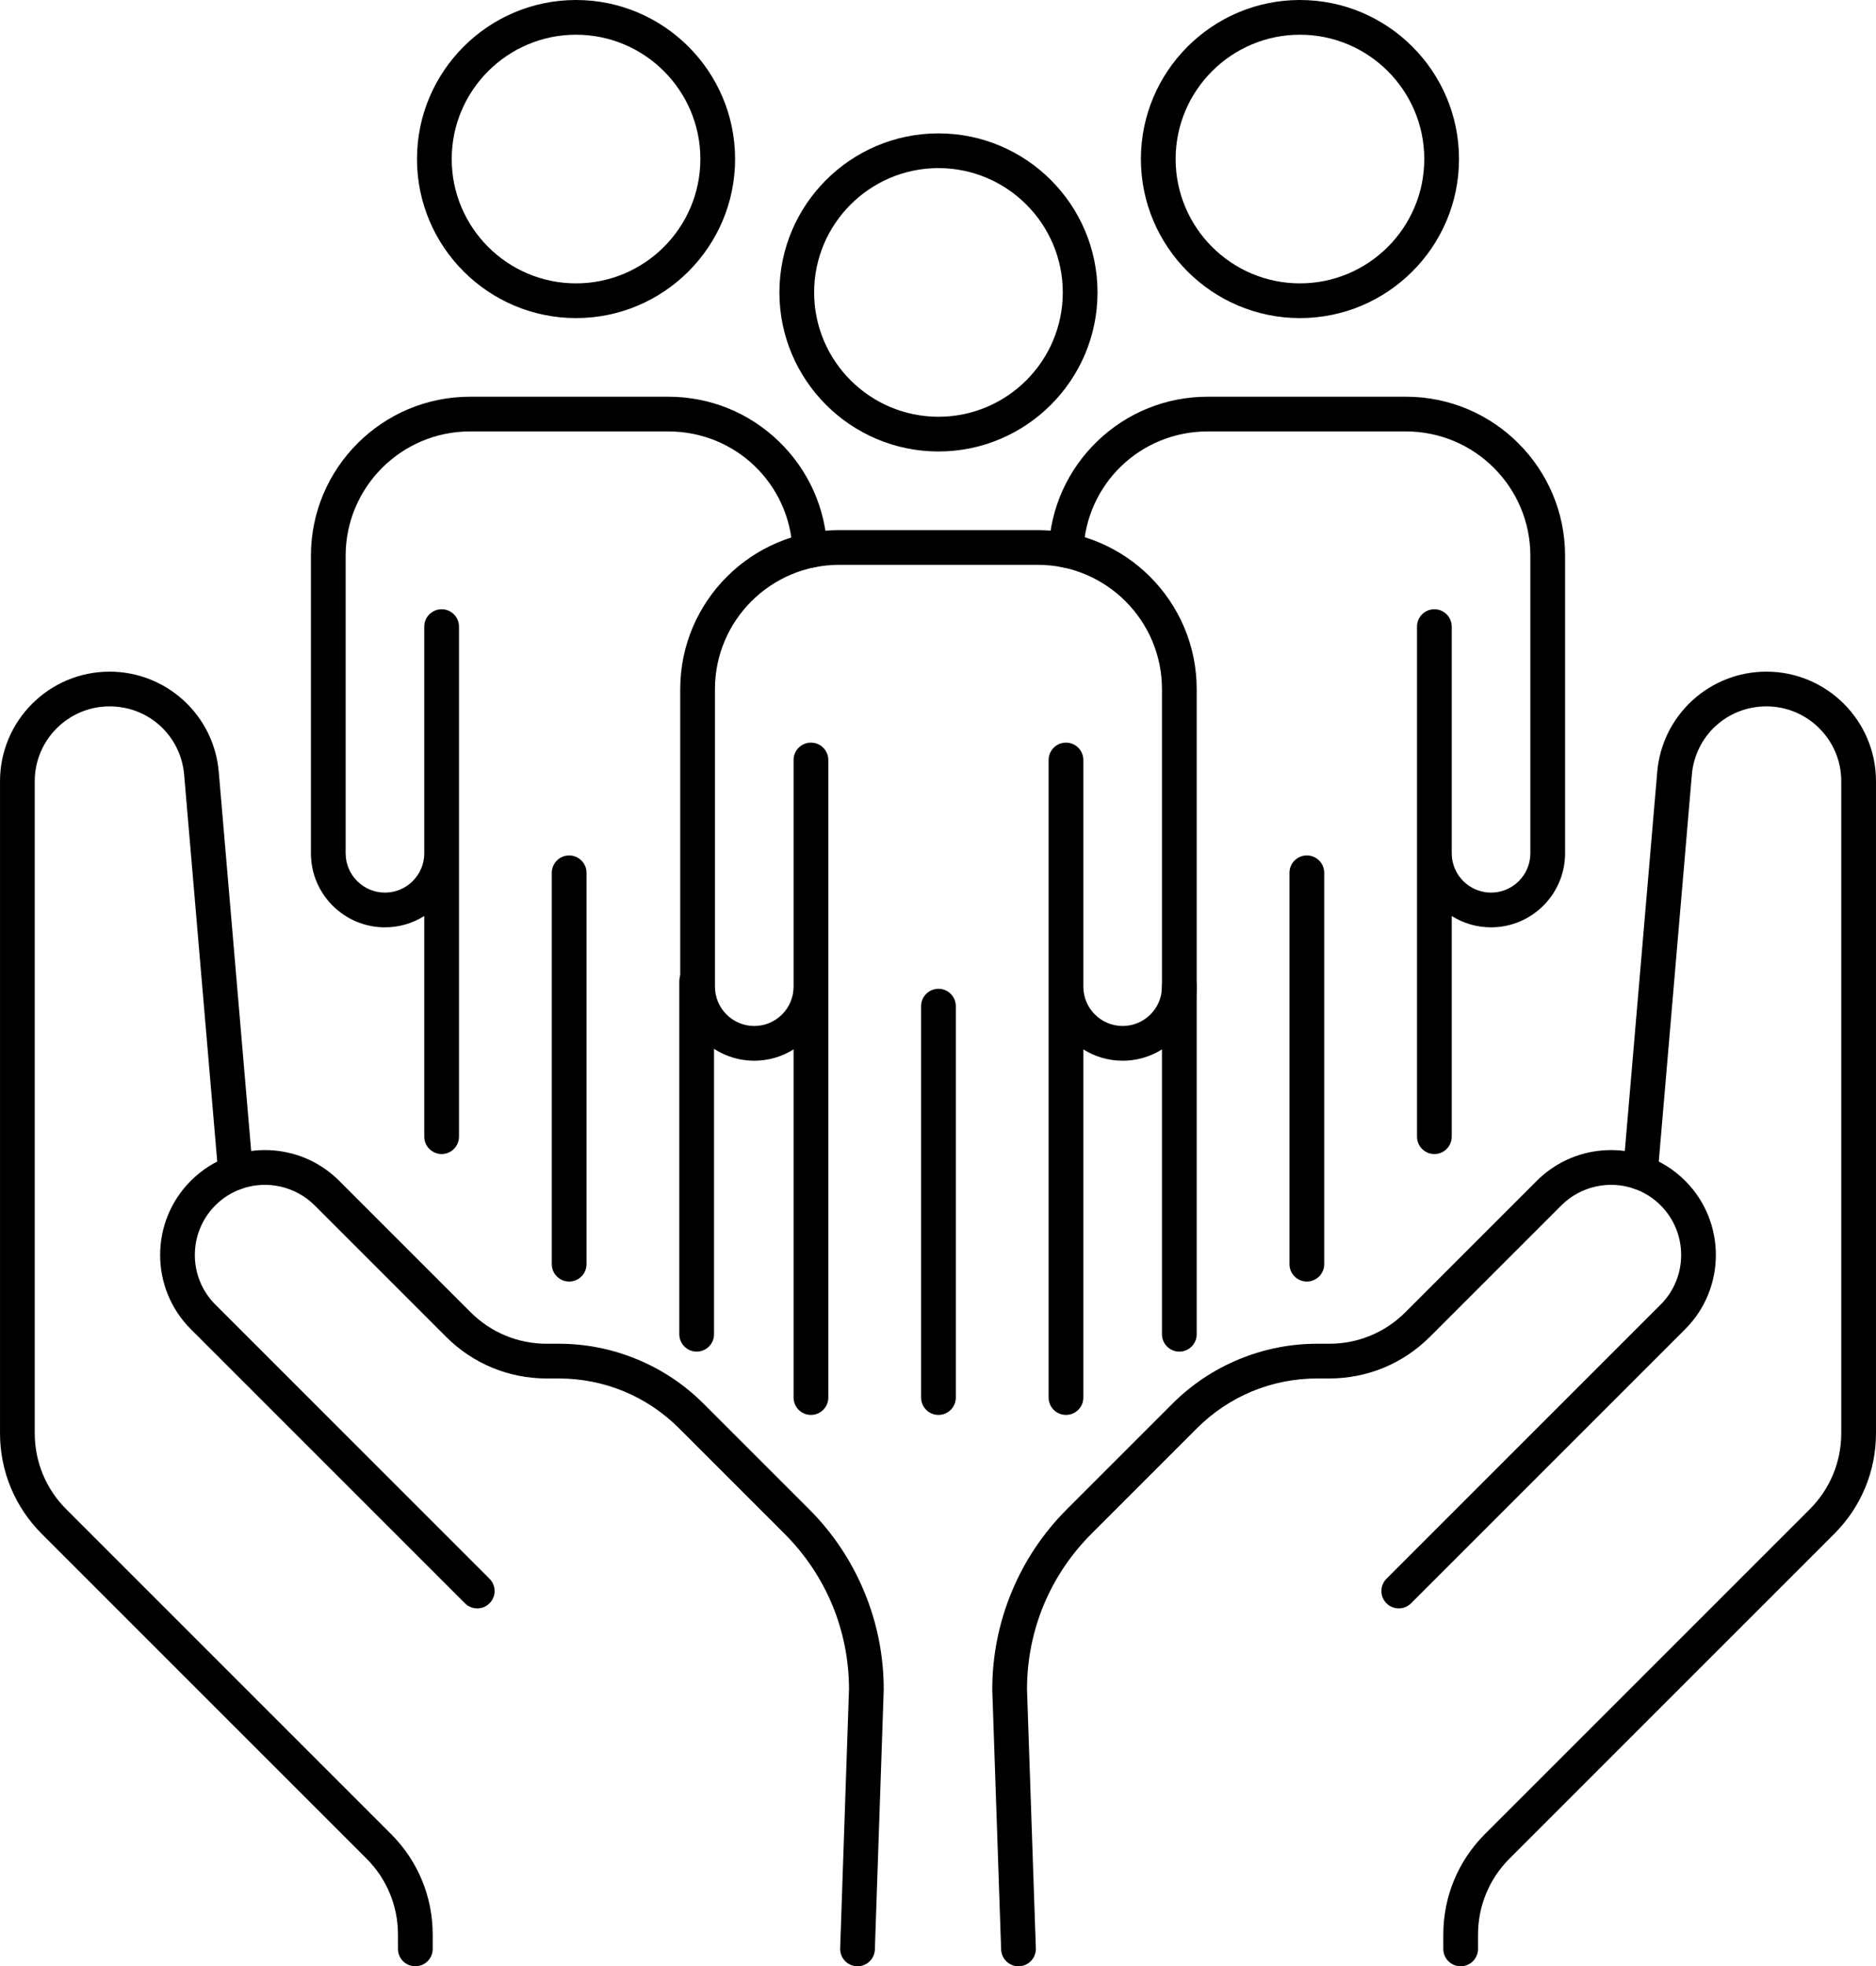 <?xml version="1.0" encoding="UTF-8" standalone="no"?><svg xmlns="http://www.w3.org/2000/svg" xmlns:xlink="http://www.w3.org/1999/xlink" fill="#000000" height="3200" preserveAspectRatio="xMidYMid meet" version="1" viewBox="473.5 400.0 3053.0 3200.0" width="3053" zoomAndPan="magnify"><g><g><g><g id="change1_10"><path d="M2130.96,3600c-15.16,0-27.7-12.024-28.22-27.291l-14.393-422.248 c-0.01-0.321-0.016-0.641-0.016-0.962c0-54.772,10.628-108.201,31.588-158.802c20.959-50.603,51.226-95.897,89.955-134.628 l171.507-171.507c31.13-31.131,67.539-55.458,108.214-72.305c40.675-16.847,83.622-25.39,127.647-25.39h19.505 c46.82,0,90.836-18.233,123.942-51.339l213.836-213.837c23.271-23.27,52.51-39.227,84.554-46.147 c19.383-4.184,39.218-4.963,58.653-2.389l52.761-616.963c3.816-44.619,24.084-85.872,57.071-116.159 c32.987-30.286,75.817-46.966,120.599-46.966c98.325,0,178.318,79.993,178.318,178.318v1060.917 c0,61.913-24.11,120.12-67.89,163.901l-528.415,528.416c-33.107,33.107-51.34,77.123-51.34,123.942v23.184 c0,15.604-12.65,28.254-28.255,28.254c-15.604,0-28.254-12.65-28.254-28.254v-23.184c0-61.913,24.11-120.121,67.89-163.9 l528.415-528.415c33.107-33.108,51.34-77.124,51.34-123.943V1671.386c0-67.166-54.643-121.809-121.809-121.809 c-63.758,0-115.935,47.905-121.366,111.431l-55.551,649.58c-0.746,8.726-5.496,16.612-12.859,21.351 c-7.366,4.741-16.51,5.797-24.761,2.863c-41.358-14.711-88.125-4.172-119.143,26.849l-213.836,213.836 c-43.778,43.78-101.986,67.89-163.9,67.89h-19.505c-74.004,0-143.575,28.818-195.902,81.145l-171.507,171.507 c-67.594,67.593-104.869,157.426-104.992,252.999l14.377,421.758c0.531,15.595-11.681,28.668-27.277,29.199 C2131.614,3599.994,2131.286,3600,2130.96,3600z" fill="#000000"/></g><g id="change1_5"><path d="M2749.838,3017.57c-7.23,0-14.462-2.758-19.979-8.275c-11.034-11.034-11.034-28.925,0-39.959 l446.155-446.154c44.535-44.534,44.535-116.998,0-161.531c-12.124-12.125-26.385-21.158-42.387-26.849 c-14.703-5.229-22.381-21.386-17.153-36.089c5.229-14.704,21.388-22.383,36.089-17.153 c23.971,8.526,45.305,22.029,63.409,40.132c66.567,66.568,66.567,174.881,0,241.449l-446.154,446.155 C2764.301,3014.812,2757.069,3017.57,2749.838,3017.57z" fill="#000000"/></g></g><g><g id="change1_2"><path d="M1869.039,3600c-0.326,0-0.652-0.005-0.98-0.017c-15.595-0.531-27.807-13.604-27.276-29.199 l14.375-421.758c-0.123-95.573-37.398-185.405-104.992-252.999l-171.506-171.507c-52.327-52.327-121.9-81.145-195.902-81.145 h-19.506c-61.912,0-120.12-24.11-163.9-67.89L985.516,2361.65c-31.02-31.02-77.787-41.557-119.143-26.849 c-8.253,2.933-17.396,1.876-24.76-2.863c-7.364-4.739-12.114-12.625-12.86-21.351l-55.551-649.58 c-5.433-63.526-57.609-111.431-121.366-111.431c-67.166,0-121.809,54.643-121.809,121.809v1060.917 c0,46.819,18.233,90.836,51.339,123.943l528.415,528.415c43.78,43.78,67.889,101.987,67.889,163.9v23.184 c0,15.604-12.65,28.254-28.255,28.254s-28.254-12.65-28.254-28.254v-23.184c0-46.819-18.233-90.836-51.339-123.942 l-528.415-528.416c-43.779-43.78-67.889-101.988-67.889-163.901V1671.386c0-98.325,79.993-178.318,178.318-178.318 c44.781,0,87.611,16.68,120.598,46.966c32.987,30.286,53.255,71.539,57.071,116.158l52.762,616.965 c19.437-2.579,39.268-1.799,58.653,2.387c32.045,6.92,61.284,22.878,84.554,46.147l213.836,213.836 c33.107,33.107,77.124,51.34,123.942,51.34h19.506c44.026,0,86.972,8.543,127.646,25.39 c40.674,16.847,77.083,41.174,108.213,72.305l171.507,171.507c38.73,38.73,68.995,84.025,89.955,134.628 c20.96,50.602,31.588,104.031,31.588,158.802c0,0.321-0.005,0.641-0.016,0.962l-14.392,422.248 C1896.739,3587.975,1884.197,3600,1869.039,3600z" fill="#000000"/></g><g id="change1_6"><path d="M1250.161,3017.57c-7.231,0-14.462-2.758-19.979-8.275L784.028,2563.14 c-66.567-66.568-66.567-174.881-0.001-241.449c18.106-18.104,39.44-31.606,63.41-40.132c14.703-5.231,30.86,2.45,36.089,17.153 c5.229,14.703-2.45,30.86-17.152,36.089c-16.002,5.691-30.263,14.724-42.388,26.849 c-44.535,44.534-44.535,116.998-0.001,161.531l446.154,446.154c11.034,11.034,11.034,28.925,0,39.959 C1264.622,3014.812,1257.392,3017.57,1250.161,3017.57z" fill="#000000"/></g></g></g><g><g><g id="change1_14"><path d="M1410.954,917.675c-142.723,0-258.837-116.114-258.837-258.837S1268.231,400,1410.954,400 s258.837,116.114,258.837,258.837S1553.678,917.675,1410.954,917.675z M1410.954,456.509 c-111.565,0-202.328,90.764-202.328,202.329s90.764,202.329,202.328,202.329s202.329-90.764,202.329-202.329 S1522.519,456.509,1410.954,456.509z" fill="#000000"/></g><g id="change1_3"><path d="M1607.259,2599.679c-15.605,0-28.255-12.65-28.255-28.254v-574.525 c0-15.605,12.65-28.255,28.255-28.255s28.254,12.65,28.254,28.255v574.525 C1635.514,2587.029,1622.864,2599.679,1607.259,2599.679z" fill="#000000"/></g><g id="change1_1"><path d="M1192.211,2278.113c-15.605,0-28.255-12.65-28.255-28.254v-359.104 c-18.55,11.669-40.492,18.426-63.979,18.426c-66.437,0-120.487-54.051-120.487-120.487v-484.224 c0-142.723,116.114-258.837,258.837-258.837h322.816c67.462,0,131.327,25.809,179.832,72.673 c48.38,46.744,76.376,109.446,78.83,176.556c0.57,15.594-11.609,28.697-27.203,29.267 c-15.614,0.593-28.698-11.609-29.268-27.203c-3.994-109.225-92.806-194.785-202.191-194.785h-322.816 c-111.565,0-202.329,90.764-202.329,202.328v484.224c0,35.278,28.701,63.979,63.979,63.979s63.979-28.701,63.979-63.979V1419.76 c0-15.605,12.65-28.254,28.255-28.254s28.254,12.65,28.254,28.254v830.098 C1220.465,2265.462,1207.815,2278.113,1192.211,2278.113z" fill="#000000"/></g><g id="change1_7"><path d="M1399.735,2485.638c-15.605,0-28.255-12.65-28.255-28.254v-636.985 c0-15.605,12.65-28.254,28.255-28.254s28.254,12.65,28.254,28.254v636.985 C1427.989,2472.987,1415.34,2485.638,1399.735,2485.638z" fill="#000000"/></g></g><g><g id="change1_12"><path d="M2589.045,917.675c-142.723,0-258.837-116.114-258.837-258.837S2446.323,400,2589.045,400 c142.723,0,258.837,116.114,258.837,258.837S2731.768,917.675,2589.045,917.675z M2589.045,456.509 c-111.565,0-202.329,90.764-202.329,202.329s90.764,202.329,202.329,202.329c111.564,0,202.328-90.764,202.328-202.329 S2700.61,456.509,2589.045,456.509z" fill="#000000"/></g><g id="change1_4"><path d="M2392.741,2599.679c-15.604,0-28.255-12.65-28.255-28.254v-565.658 c0-15.605,12.65-28.254,28.255-28.254c15.604,0,28.254,12.65,28.254,28.254v565.658 C2420.996,2587.029,2408.345,2599.679,2392.741,2599.679z" fill="#000000"/></g><g id="change1_8"><path d="M2807.79,2278.113c-15.604,0-28.255-12.65-28.255-28.254V1419.76 c0-15.605,12.65-28.254,28.255-28.254c15.604,0,28.254,12.65,28.254,28.254v368.932c0,35.278,28.701,63.979,63.979,63.979 s63.979-28.701,63.979-63.979v-484.224c0-111.565-90.764-202.328-202.329-202.328h-322.816 c-109.25,0-198.058,85.45-202.181,194.534c-0.589,15.594-13.709,27.751-29.302,27.167 c-15.594-0.589-27.756-13.708-27.168-29.301c2.535-67.042,30.564-129.667,78.926-176.34 c48.491-46.796,112.319-72.569,179.725-72.569h322.816c142.724,0,258.837,116.114,258.837,258.837v484.224 c0,66.437-54.051,120.487-120.487,120.487c-23.486,0-45.429-6.757-63.979-18.426v359.104 C2836.044,2265.462,2823.394,2278.113,2807.79,2278.113z" fill="#000000"/></g><g id="change1_9"><path d="M2600.265,2485.638c-15.604,0-28.254-12.65-28.254-28.254v-636.985 c0-15.605,12.65-28.254,28.254-28.254s28.254,12.65,28.254,28.254v636.985 C2628.519,2472.987,2615.869,2485.638,2600.265,2485.638z" fill="#000000"/></g></g><g><g id="change1_11"><path d="M2000.75,1134.747c-142.723,0-258.837-116.114-258.837-258.837s116.114-258.837,258.837-258.837 c142.723,0,258.838,116.113,258.838,258.837S2143.473,1134.747,2000.75,1134.747z M2000.75,673.582 c-111.564,0-202.328,90.764-202.328,202.328c0,111.565,90.764,202.329,202.328,202.329 c111.565,0,202.329-90.764,202.329-202.329C2203.079,764.346,2112.315,673.582,2000.75,673.582z" fill="#000000"/></g><g id="change1_15"><path d="M2208.274,2702.711c-15.604,0-28.254-12.65-28.254-28.254V1636.833 c0-15.605,12.65-28.254,28.254-28.254s28.254,12.65,28.254,28.254v368.932c0,35.277,28.701,63.979,63.979,63.979 c35.279,0,63.98-28.701,63.98-63.979v-484.224c0-111.564-90.764-202.328-202.328-202.328h-322.817 c-111.564,0-202.328,90.764-202.328,202.328v484.224c0,35.277,28.7,63.979,63.979,63.979c35.278,0,63.978-28.701,63.978-63.979 v-368.932c0-15.605,12.65-28.254,28.255-28.254s28.254,12.65,28.254,28.254v1037.623c0,15.604-12.65,28.254-28.254,28.254 s-28.255-12.65-28.255-28.254v-566.63c-18.55,11.669-40.492,18.426-63.978,18.426c-66.437,0-120.487-54.051-120.487-120.487 v-484.224c0-142.723,116.113-258.837,258.837-258.837h322.817c142.723,0,258.837,116.113,258.837,258.837v484.224 c0,66.437-54.051,120.487-120.488,120.487c-23.486,0-45.43-6.758-63.98-18.426v566.63 C2236.528,2690.061,2223.878,2702.711,2208.274,2702.711z" fill="#000000"/></g><g id="change1_13"><path d="M2000.75,2702.711c-15.605,0-28.254-12.65-28.254-28.254v-636.985 c0-15.604,12.65-28.255,28.254-28.255s28.254,12.65,28.254,28.255v636.985 C2029.003,2690.061,2016.354,2702.711,2000.75,2702.711z" fill="#000000"/></g></g></g></g></svg>